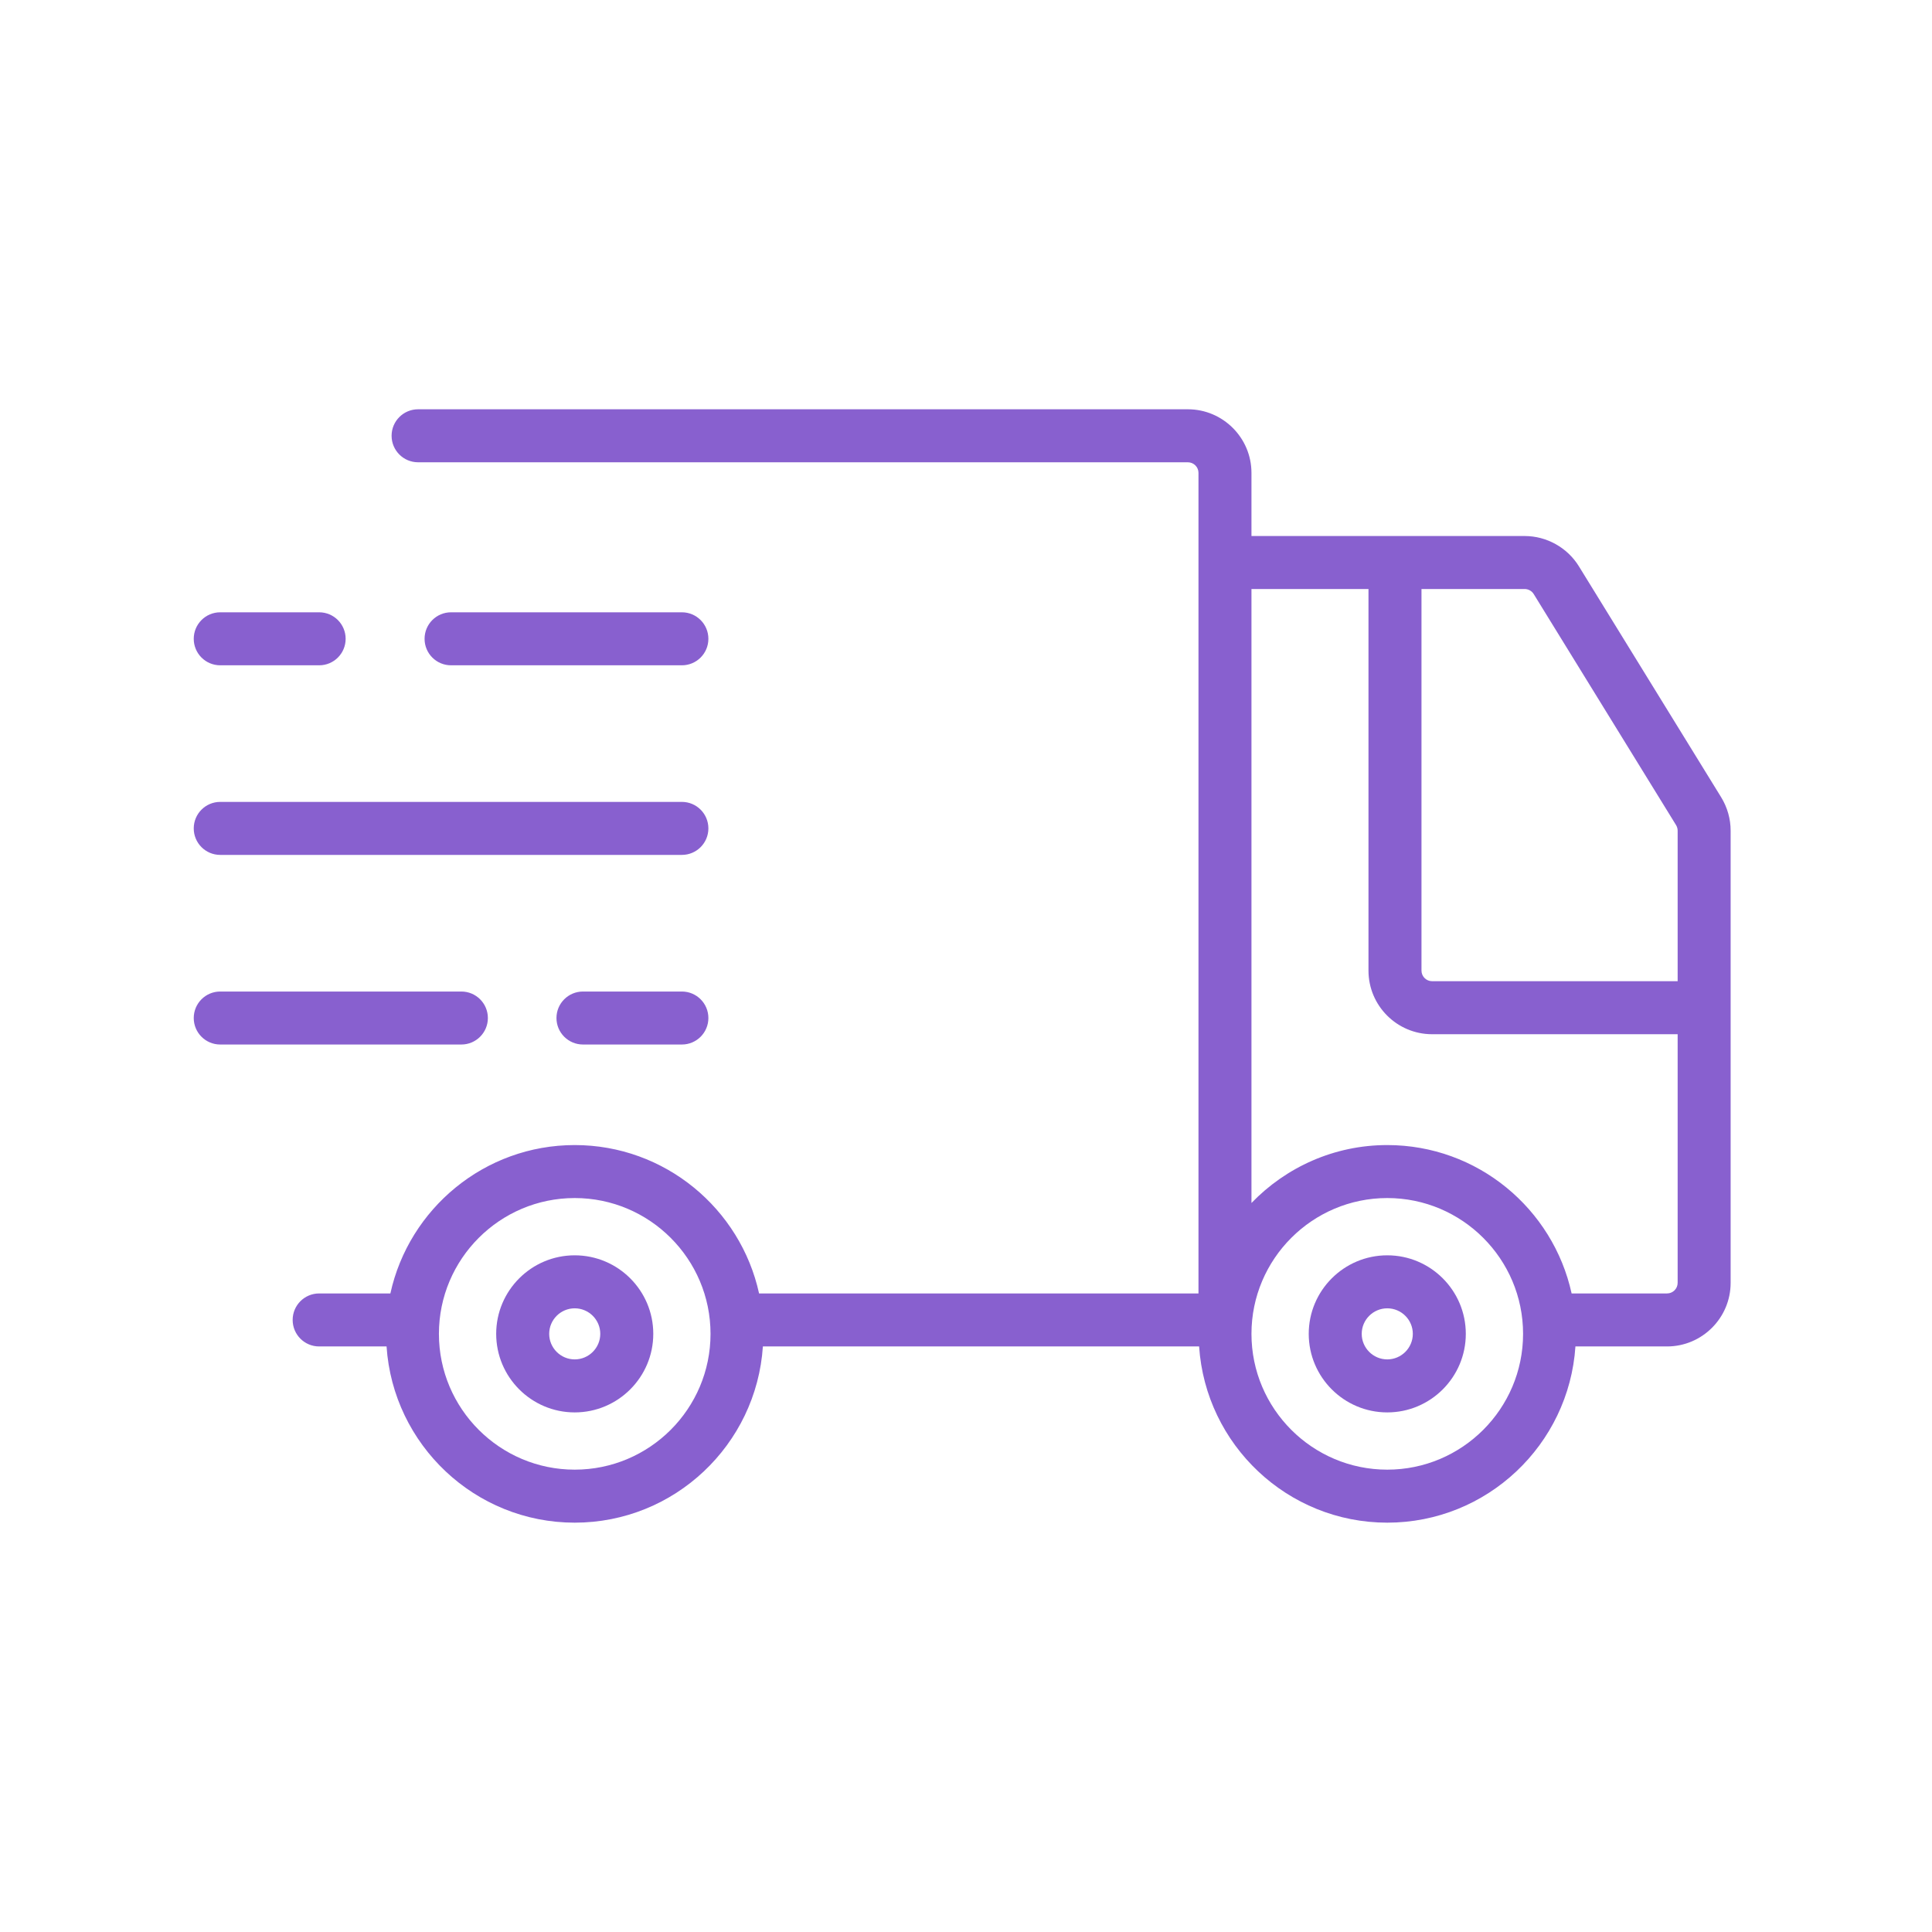 <?xml version="1.0" encoding="UTF-8"?> <svg xmlns="http://www.w3.org/2000/svg" xmlns:xlink="http://www.w3.org/1999/xlink" width="512" zoomAndPan="magnify" viewBox="0 0 384 384" height="512" preserveAspectRatio="xMidYMid meet"> <defs> <clipPath id="e1d3aebc38"> <path d="M 58 81.395 L 344 81.395 L 344 302.645 L 58 302.645 Z M 58 81.395 " clip-rule="nonzero"></path> </clipPath> <clipPath id="63a3073679"> <path d="M 38.398 159 L 141 159 L 141 170 L 38.398 170 Z M 38.398 159 " clip-rule="nonzero"></path> </clipPath> <clipPath id="fb81262fe1"> <path d="M 38.398 197 L 97 197 L 97 208 L 38.398 208 Z M 38.398 197 " clip-rule="nonzero"></path> </clipPath> <clipPath id="24f1738c9e"> <path d="M 38.398 121 L 69 121 L 69 133 L 38.398 133 Z M 38.398 121 " clip-rule="nonzero"></path> </clipPath> </defs> <g clip-path="url(#e1d3aebc38)"> <path fill="#8860cf" d="M 342.102 158.473 L 313.816 112.555 C 311.527 108.844 307.406 106.539 303.055 106.539 L 248.738 106.539 L 248.738 93.988 C 248.738 87.02 243.066 81.348 236.098 81.348 L 83.102 81.348 C 80.188 81.348 77.832 83.707 77.832 86.613 C 77.832 89.52 80.188 91.883 83.102 91.883 L 236.098 91.883 C 237.262 91.883 238.207 92.824 238.207 93.988 L 238.207 257.082 L 150.871 257.082 C 147.18 240.238 132.164 227.59 114.23 227.59 C 96.297 227.59 81.281 240.238 77.59 257.082 L 63.434 257.082 C 60.52 257.082 58.168 259.441 58.168 262.348 C 58.168 265.258 60.52 267.617 63.434 267.617 L 76.832 267.617 C 78.129 287.141 94.387 302.641 114.23 302.641 C 134.078 302.641 150.336 287.141 151.629 267.617 L 238.332 267.617 C 239.629 287.141 255.887 302.641 275.73 302.641 C 295.574 302.641 311.836 287.141 313.129 267.617 L 331.336 267.617 C 338.305 267.617 343.977 261.945 343.977 254.977 L 343.977 165.105 C 343.977 162.766 343.328 160.477 342.102 158.473 Z M 304.84 118.078 L 333.129 163.992 C 333.332 164.324 333.445 164.711 333.445 165.098 L 333.445 195.02 L 284.637 195.02 C 283.473 195.02 282.531 194.07 282.531 192.914 L 282.531 117.07 L 303.051 117.07 C 303.777 117.078 304.461 117.461 304.84 118.078 Z M 114.23 292.105 C 99.348 292.105 87.238 280 87.238 265.113 C 87.238 250.23 99.348 238.121 114.23 238.121 C 129.117 238.121 141.223 250.23 141.223 265.113 C 141.223 280 129.117 292.105 114.23 292.105 Z M 275.73 292.105 C 260.848 292.105 248.738 280 248.738 265.113 C 248.738 250.23 260.848 238.121 275.73 238.121 C 290.613 238.121 302.723 250.23 302.723 265.113 C 302.723 280 290.613 292.105 275.73 292.105 Z M 331.336 257.082 L 312.371 257.082 C 308.68 240.238 293.664 227.59 275.73 227.59 C 265.133 227.59 255.57 232.023 248.738 239.105 L 248.738 117.078 L 271.996 117.078 L 271.996 192.918 C 271.996 199.891 277.668 205.559 284.637 205.559 L 333.445 205.559 L 333.445 254.977 C 333.445 256.141 332.496 257.082 331.336 257.082 Z M 331.336 257.082 " fill-opacity="1" fill-rule="nonzero"></path> </g> <path fill="#8860cf" d="M 275.73 249.504 C 267.121 249.504 260.121 256.508 260.121 265.113 C 260.121 273.719 267.121 280.727 275.73 280.727 C 284.344 280.727 291.34 273.719 291.34 265.113 C 291.34 256.508 284.344 249.504 275.73 249.504 Z M 275.73 270.191 C 272.934 270.191 270.652 267.91 270.652 265.113 C 270.652 262.316 272.934 260.039 275.73 260.039 C 278.527 260.039 280.809 262.316 280.809 265.113 C 280.809 267.91 278.527 270.191 275.73 270.191 Z M 275.73 270.191 " fill-opacity="1" fill-rule="nonzero"></path> <path fill="#8860cf" d="M 114.23 249.504 C 105.621 249.504 98.621 256.508 98.621 265.113 C 98.621 273.719 105.621 280.727 114.23 280.727 C 122.844 280.727 129.844 273.719 129.844 265.113 C 129.844 256.508 122.844 249.504 114.23 249.504 Z M 114.23 270.191 C 111.434 270.191 109.156 267.91 109.156 265.113 C 109.156 262.316 111.434 260.039 114.23 260.039 C 117.027 260.039 119.309 262.316 119.309 265.113 C 119.309 267.91 117.027 270.191 114.23 270.191 Z M 114.23 270.191 " fill-opacity="1" fill-rule="nonzero"></path> <g clip-path="url(#63a3073679)"> <path fill="#8860cf" d="M 43.773 169.918 L 135.531 169.918 C 138.441 169.918 140.797 167.559 140.797 164.652 C 140.797 161.746 138.441 159.383 135.531 159.383 L 43.773 159.383 C 40.859 159.383 38.508 161.746 38.508 164.652 C 38.508 167.559 40.859 169.918 43.773 169.918 Z M 43.773 169.918 " fill-opacity="1" fill-rule="nonzero"></path> </g> <path fill="#8860cf" d="M 135.531 132.234 C 138.441 132.234 140.797 129.875 140.797 126.969 C 140.797 124.062 138.441 121.699 135.531 121.699 L 89.652 121.699 C 86.738 121.699 84.387 124.062 84.387 126.969 C 84.387 129.875 86.738 132.234 89.652 132.234 Z M 135.531 132.234 " fill-opacity="1" fill-rule="nonzero"></path> <g clip-path="url(#fb81262fe1)"> <path fill="#8860cf" d="M 96.969 202.34 C 96.969 199.434 94.613 197.074 91.699 197.074 L 43.773 197.074 C 40.859 197.074 38.508 199.434 38.508 202.34 C 38.508 205.246 40.859 207.605 43.773 207.605 L 91.699 207.605 C 94.609 207.605 96.969 205.246 96.969 202.34 Z M 96.969 202.34 " fill-opacity="1" fill-rule="nonzero"></path> </g> <g clip-path="url(#24f1738c9e)"> <path fill="#8860cf" d="M 43.773 132.234 L 63.434 132.234 C 66.348 132.234 68.699 129.875 68.699 126.969 C 68.699 124.062 66.348 121.699 63.434 121.699 L 43.773 121.699 C 40.859 121.699 38.508 124.062 38.508 126.969 C 38.508 129.875 40.859 132.234 43.773 132.234 Z M 43.773 132.234 " fill-opacity="1" fill-rule="nonzero"></path> </g> <path fill="#8860cf" d="M 135.531 197.074 L 115.871 197.074 C 112.957 197.074 110.602 199.434 110.602 202.34 C 110.602 205.246 112.957 207.605 115.871 207.605 L 135.531 207.605 C 138.441 207.605 140.797 205.246 140.797 202.34 C 140.797 199.434 138.441 197.074 135.531 197.074 Z M 135.531 197.074 " fill-opacity="1" fill-rule="nonzero"></path> </svg> 